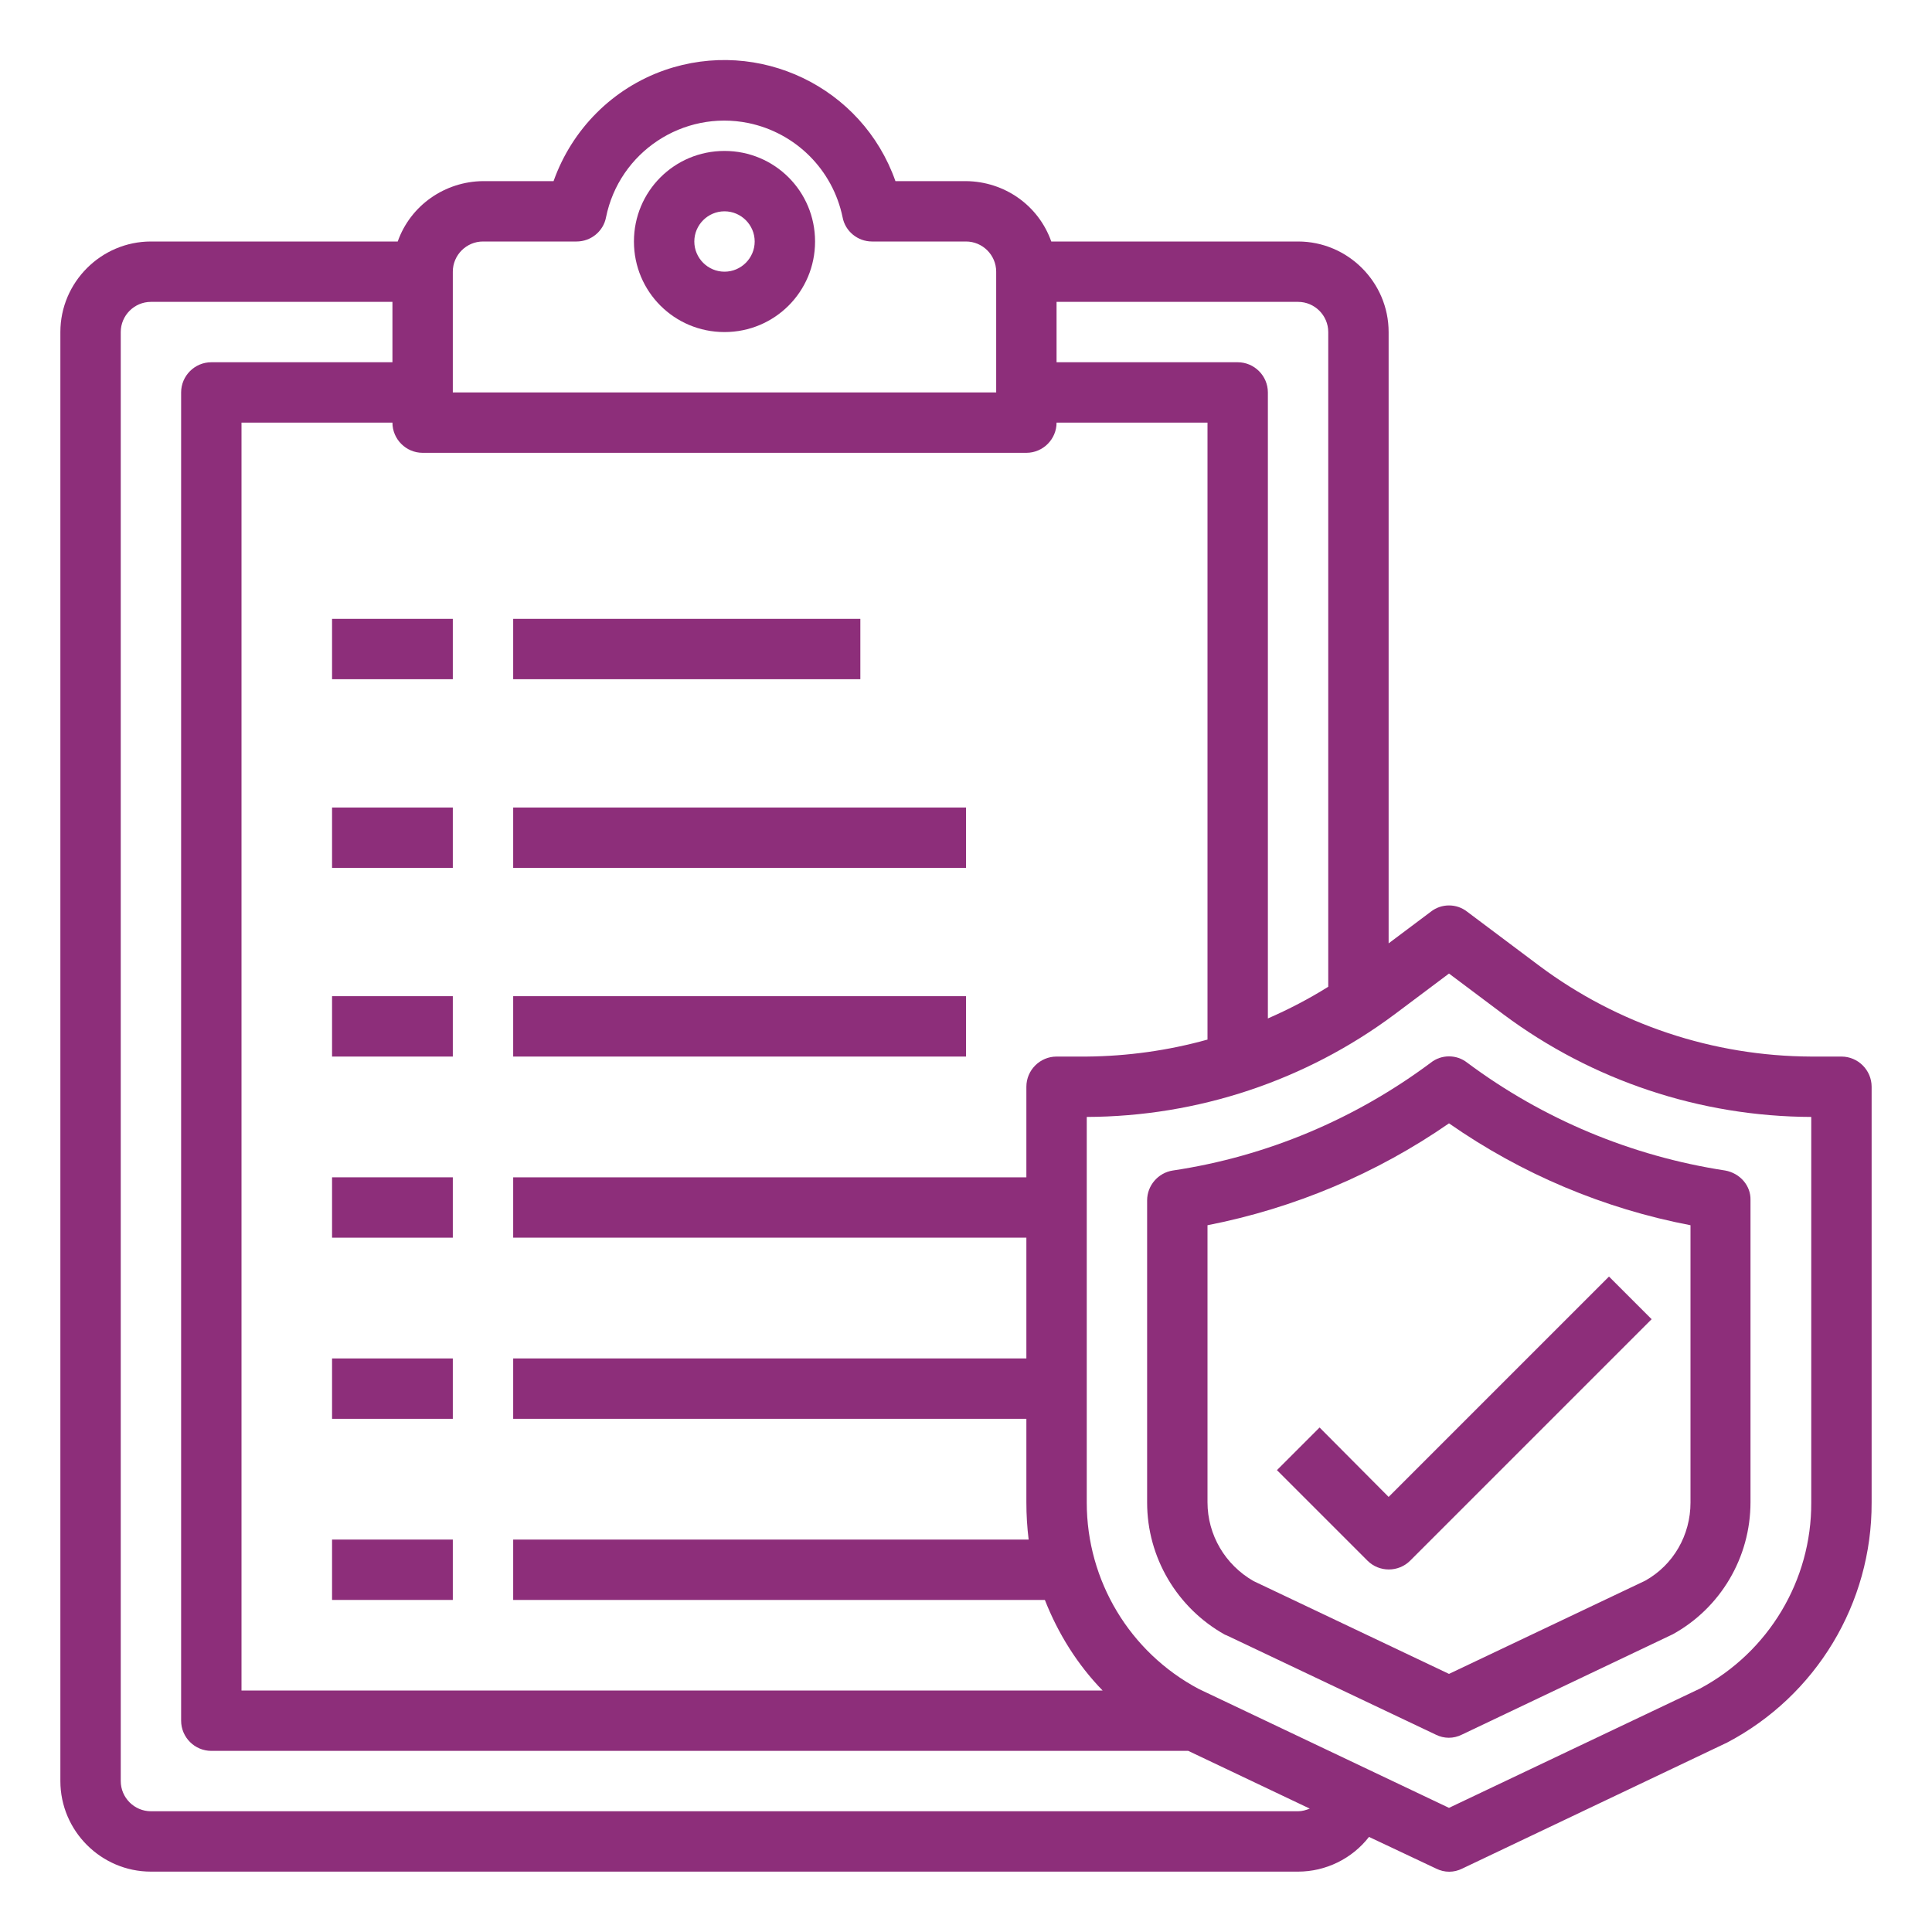 <?xml version="1.0" encoding="utf-8"?>
<!-- Generator: Adobe Illustrator 28.1.0, SVG Export Plug-In . SVG Version: 6.00 Build 0)  -->
<svg version="1.1" id="Layer_1" xmlns="http://www.w3.org/2000/svg" xmlns:xlink="http://www.w3.org/1999/xlink" x="0px" y="0px"
	 viewBox="0 0 512 512" style="enable-background:new 0 0 512 512;" xml:space="preserve">
<style type="text/css">
	.st0{fill:#8D2E7A;}
</style>
<g>
	<path class="st0" d="M192,40c-13.3,0-24,10.7-24,24s10.7,24,24,24s24-10.7,24-24S205.3,40,192,40z M192,72c-4.4,0-8-3.6-8-8
		s3.6-8,8-8s8,3.6,8,8S196.4,72,192,72z"/>
	<path class="st0" d="M88,264h32v16H88V264z"/>
	<path class="st0" d="M136,264h120v16H136V264z"/>
	<path class="st0" d="M88,312h32v16H88V312z"/>
	<path class="st0" d="M88,360h32v16H88V360z"/>
	<path class="st0" d="M88,408h32v16H88V408z"/>
	<path class="st0" d="M488,280h-8c-26-0.1-51.2-8.5-72-24l-19.2-14.4c-2.8-2.2-6.8-2.2-9.6,0L368,250V88c0-13.2-10.8-24-24-24h-65.4
		c-3.4-9.6-12.4-15.9-22.6-16h-18.7c-8.8-25-36.2-38.1-61.2-29.4c-13.7,4.8-24.5,15.6-29.4,29.4H128c-10.1,0.1-19.2,6.4-22.6,16H40
		c-13.2,0-24,10.8-24,24v384c0,13.2,10.8,24,24,24h304c7.3,0,14.3-3.4,18.8-9.2l17.8,8.4c2.2,1.1,4.7,1.1,6.9,0l70.2-33.4
		c23.6-12.4,38.4-36.9,38.3-63.6V288C496,283.6,492.4,280,488,280L488,280z M280,80h64c4.4,0,8,3.6,8,8v173.5
		c-5.1,3.2-10.5,6-16,8.4V104c0-4.4-3.6-8-8-8h-48V80z M120,72c0-4.4,3.6-8,8-8h24.8c3.8,0,7.1-2.7,7.8-6.4
		c3.5-17.3,20.4-28.5,37.7-25c12.6,2.6,22.4,12.4,25,25c0.7,3.7,4,6.4,7.8,6.4H256c4.4,0,8,3.6,8,8v32H120V72z M112,120h160
		c4.4,0,8-3.6,8-8h40v163.5c-10.4,2.9-21.2,4.4-32,4.5h-8c-4.4,0-8,3.6-8,8v24H136v16h136v32H136v16h136v22.2c0,3.3,0.2,6.5,0.6,9.8
		H136v16h140.9c3.5,8.9,8.6,17.1,15.3,24H64V112h40C104,116.4,107.6,120,112,120L112,120z M344,480H40c-4.4,0-8-3.6-8-8V88
		c0-4.4,3.6-8,8-8h64v16H56c-4.4,0-8,3.6-8,8v352c0,4.4,3.6,8,8,8h258.9l32.2,15.3C346.1,479.7,345.1,480,344,480z M480,398.2
		c0.1,20.6-11.3,39.6-29.5,49.3L384,479.1l-66.3-31.5c-18.3-9.7-29.7-28.7-29.7-49.4V296c29.4-0.1,58-9.6,81.6-27.2L384,258
		l14.4,10.8c23.6,17.6,52.2,27.1,81.6,27.2V398.2z"/>
	<path class="st0" d="M457.2,310.2c-24.8-3.8-48.3-13.6-68.4-28.6c-2.8-2.2-6.8-2.2-9.6,0c-20.1,15-43.6,24.9-68.4,28.6
		c-3.9,0.6-6.8,4-6.8,7.9v80.1c0,14.5,7.9,27.9,20.6,35l0.5,0.2l55.4,26.3c2.2,1.1,4.7,1.1,6.9,0l55.9-26.6
		c12.7-7,20.6-20.4,20.6-35V318C464,314.2,461.1,310.9,457.2,310.2L457.2,310.2z M448,398.2c0,8.6-4.5,16.5-12,20.7l-52,24.7
		L332.2,419c-7.5-4.3-12.2-12.2-12.2-20.9v-73.4c23-4.5,44.8-13.7,64-27c19.2,13.4,41,22.6,64,27V398.2z"/>
	<path class="st0" d="M349.7,378.3l-11.3,11.3l24,24c3.1,3.1,8.2,3.1,11.3,0l64-64l-11.3-11.3L368,396.7L349.7,378.3z"/>
	<path class="st0" d="M88,214h32v16H88V214z"/>
	<path class="st0" d="M136,214h120v16H136V214z"/>
	<path class="st0" d="M88,164h32v16H88V164z"/>
	<path class="st0" d="M136,164h92v16h-92V164z"/>
</g>
</svg>

